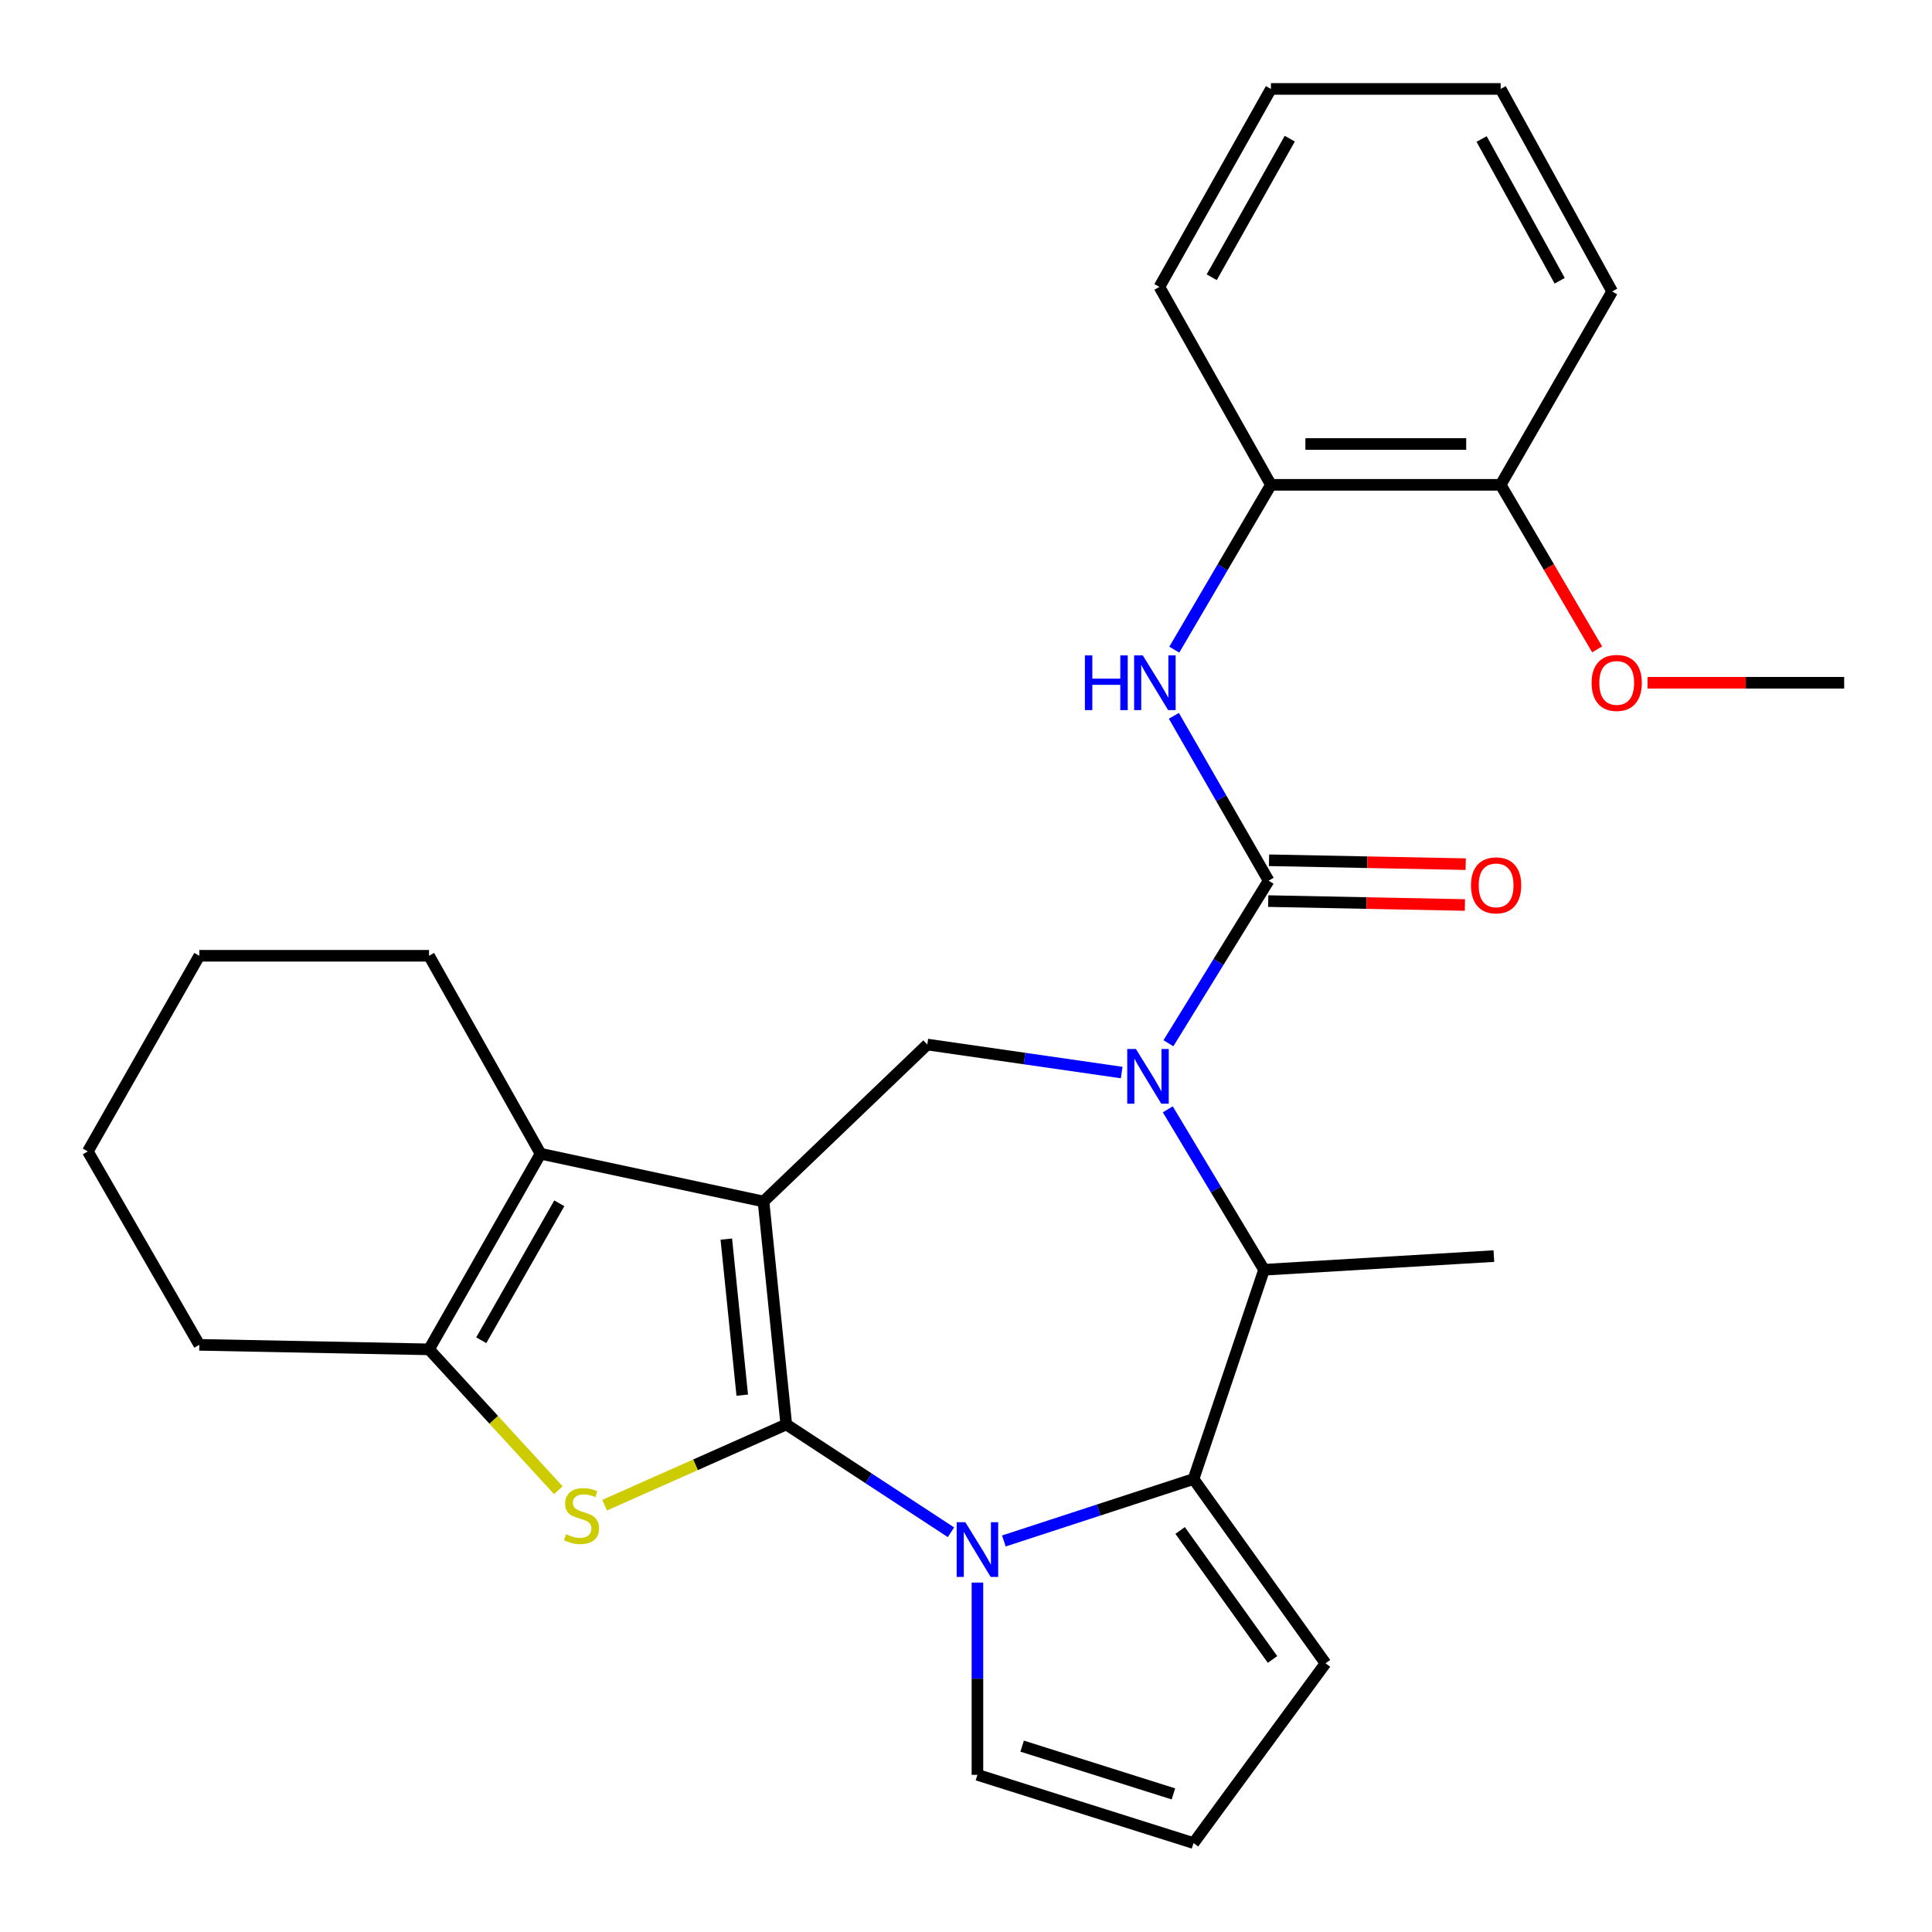 <?xml version='1.0' encoding='iso-8859-1'?>
<svg version='1.1' baseProfile='full'
              xmlns='http://www.w3.org/2000/svg'
                      xmlns:rdkit='http://www.rdkit.org/xml'
                      xmlns:xlink='http://www.w3.org/1999/xlink'
                  xml:space='preserve'
width='1000px' height='1000px' viewBox='0 0 1000 1000'>
<!-- END OF HEADER -->
<rect style='opacity:1.0;fill:#FFFFFF;stroke:none' width='1000' height='1000' x='0' y='0'> </rect>
<path class='bond-0' d='M 406.982,737.288 L 395.193,621.891' style='fill:none;fill-rule:evenodd;stroke:#000000;stroke-width:6px;stroke-linecap:butt;stroke-linejoin:miter;stroke-opacity:1' />
<path class='bond-0' d='M 384.188,722.127 L 375.936,641.348' style='fill:none;fill-rule:evenodd;stroke:#000000;stroke-width:6px;stroke-linecap:butt;stroke-linejoin:miter;stroke-opacity:1' />
<path class='bond-1' d='M 406.982,737.288 L 449.602,765.194' style='fill:none;fill-rule:evenodd;stroke:#000000;stroke-width:6px;stroke-linecap:butt;stroke-linejoin:miter;stroke-opacity:1' />
<path class='bond-1' d='M 449.602,765.194 L 492.221,793.1' style='fill:none;fill-rule:evenodd;stroke:#0000FF;stroke-width:6px;stroke-linecap:butt;stroke-linejoin:miter;stroke-opacity:1' />
<path class='bond-3' d='M 406.982,737.288 L 359.976,758.18' style='fill:none;fill-rule:evenodd;stroke:#000000;stroke-width:6px;stroke-linecap:butt;stroke-linejoin:miter;stroke-opacity:1' />
<path class='bond-3' d='M 359.976,758.18 L 312.969,779.072' style='fill:none;fill-rule:evenodd;stroke:#CCCC00;stroke-width:6px;stroke-linecap:butt;stroke-linejoin:miter;stroke-opacity:1' />
<path class='bond-6' d='M 395.193,621.891 L 279.796,597.174' style='fill:none;fill-rule:evenodd;stroke:#000000;stroke-width:6px;stroke-linecap:butt;stroke-linejoin:miter;stroke-opacity:1' />
<path class='bond-8' d='M 395.193,621.891 L 479.969,540.65' style='fill:none;fill-rule:evenodd;stroke:#000000;stroke-width:6px;stroke-linecap:butt;stroke-linejoin:miter;stroke-opacity:1' />
<path class='bond-4' d='M 519.599,797.601 L 568.684,781.576' style='fill:none;fill-rule:evenodd;stroke:#0000FF;stroke-width:6px;stroke-linecap:butt;stroke-linejoin:miter;stroke-opacity:1' />
<path class='bond-4' d='M 568.684,781.576 L 617.769,765.551' style='fill:none;fill-rule:evenodd;stroke:#000000;stroke-width:6px;stroke-linecap:butt;stroke-linejoin:miter;stroke-opacity:1' />
<path class='bond-11' d='M 505.918,819.142 L 505.918,868.897' style='fill:none;fill-rule:evenodd;stroke:#0000FF;stroke-width:6px;stroke-linecap:butt;stroke-linejoin:miter;stroke-opacity:1' />
<path class='bond-11' d='M 505.918,868.897 L 505.918,918.651' style='fill:none;fill-rule:evenodd;stroke:#000000;stroke-width:6px;stroke-linecap:butt;stroke-linejoin:miter;stroke-opacity:1' />
<path class='bond-2' d='M 580.578,555.148 L 530.274,547.899' style='fill:none;fill-rule:evenodd;stroke:#0000FF;stroke-width:6px;stroke-linecap:butt;stroke-linejoin:miter;stroke-opacity:1' />
<path class='bond-2' d='M 530.274,547.899 L 479.969,540.65' style='fill:none;fill-rule:evenodd;stroke:#000000;stroke-width:6px;stroke-linecap:butt;stroke-linejoin:miter;stroke-opacity:1' />
<path class='bond-5' d='M 604.766,539.977 L 630.7,497.908' style='fill:none;fill-rule:evenodd;stroke:#0000FF;stroke-width:6px;stroke-linecap:butt;stroke-linejoin:miter;stroke-opacity:1' />
<path class='bond-5' d='M 630.7,497.908 L 656.635,455.839' style='fill:none;fill-rule:evenodd;stroke:#000000;stroke-width:6px;stroke-linecap:butt;stroke-linejoin:miter;stroke-opacity:1' />
<path class='bond-30' d='M 604.452,574.19 L 629.363,615.706' style='fill:none;fill-rule:evenodd;stroke:#0000FF;stroke-width:6px;stroke-linecap:butt;stroke-linejoin:miter;stroke-opacity:1' />
<path class='bond-30' d='M 629.363,615.706 L 654.274,657.222' style='fill:none;fill-rule:evenodd;stroke:#000000;stroke-width:6px;stroke-linecap:butt;stroke-linejoin:miter;stroke-opacity:1' />
<path class='bond-7' d='M 288.992,771.326 L 255.533,734.875' style='fill:none;fill-rule:evenodd;stroke:#CCCC00;stroke-width:6px;stroke-linecap:butt;stroke-linejoin:miter;stroke-opacity:1' />
<path class='bond-7' d='M 255.533,734.875 L 222.073,698.423' style='fill:none;fill-rule:evenodd;stroke:#000000;stroke-width:6px;stroke-linecap:butt;stroke-linejoin:miter;stroke-opacity:1' />
<path class='bond-9' d='M 617.769,765.551 L 654.274,657.222' style='fill:none;fill-rule:evenodd;stroke:#000000;stroke-width:6px;stroke-linecap:butt;stroke-linejoin:miter;stroke-opacity:1' />
<path class='bond-13' d='M 617.769,765.551 L 686.083,860.929' style='fill:none;fill-rule:evenodd;stroke:#000000;stroke-width:6px;stroke-linecap:butt;stroke-linejoin:miter;stroke-opacity:1' />
<path class='bond-13' d='M 610.834,792.164 L 658.653,858.929' style='fill:none;fill-rule:evenodd;stroke:#000000;stroke-width:6px;stroke-linecap:butt;stroke-linejoin:miter;stroke-opacity:1' />
<path class='bond-10' d='M 656.635,455.839 L 632.115,413.173' style='fill:none;fill-rule:evenodd;stroke:#000000;stroke-width:6px;stroke-linecap:butt;stroke-linejoin:miter;stroke-opacity:1' />
<path class='bond-10' d='M 632.115,413.173 L 607.596,370.507' style='fill:none;fill-rule:evenodd;stroke:#0000FF;stroke-width:6px;stroke-linecap:butt;stroke-linejoin:miter;stroke-opacity:1' />
<path class='bond-14' d='M 656.425,466.405 L 707.326,467.415' style='fill:none;fill-rule:evenodd;stroke:#000000;stroke-width:6px;stroke-linecap:butt;stroke-linejoin:miter;stroke-opacity:1' />
<path class='bond-14' d='M 707.326,467.415 L 758.227,468.425' style='fill:none;fill-rule:evenodd;stroke:#FF0000;stroke-width:6px;stroke-linecap:butt;stroke-linejoin:miter;stroke-opacity:1' />
<path class='bond-14' d='M 656.844,445.274 L 707.745,446.284' style='fill:none;fill-rule:evenodd;stroke:#000000;stroke-width:6px;stroke-linecap:butt;stroke-linejoin:miter;stroke-opacity:1' />
<path class='bond-14' d='M 707.745,446.284 L 758.646,447.294' style='fill:none;fill-rule:evenodd;stroke:#FF0000;stroke-width:6px;stroke-linecap:butt;stroke-linejoin:miter;stroke-opacity:1' />
<path class='bond-17' d='M 279.796,597.174 L 222.073,494.704' style='fill:none;fill-rule:evenodd;stroke:#000000;stroke-width:6px;stroke-linecap:butt;stroke-linejoin:miter;stroke-opacity:1' />
<path class='bond-28' d='M 279.796,597.174 L 222.073,698.423' style='fill:none;fill-rule:evenodd;stroke:#000000;stroke-width:6px;stroke-linecap:butt;stroke-linejoin:miter;stroke-opacity:1' />
<path class='bond-28' d='M 289.498,622.829 L 249.093,693.704' style='fill:none;fill-rule:evenodd;stroke:#000000;stroke-width:6px;stroke-linecap:butt;stroke-linejoin:miter;stroke-opacity:1' />
<path class='bond-18' d='M 222.073,698.423 L 103.165,696.087' style='fill:none;fill-rule:evenodd;stroke:#000000;stroke-width:6px;stroke-linecap:butt;stroke-linejoin:miter;stroke-opacity:1' />
<path class='bond-19' d='M 654.274,657.222 L 773.23,650.153' style='fill:none;fill-rule:evenodd;stroke:#000000;stroke-width:6px;stroke-linecap:butt;stroke-linejoin:miter;stroke-opacity:1' />
<path class='bond-12' d='M 607.805,336.264 L 632.819,293.605' style='fill:none;fill-rule:evenodd;stroke:#0000FF;stroke-width:6px;stroke-linecap:butt;stroke-linejoin:miter;stroke-opacity:1' />
<path class='bond-12' d='M 632.819,293.605 L 657.832,250.946' style='fill:none;fill-rule:evenodd;stroke:#000000;stroke-width:6px;stroke-linecap:butt;stroke-linejoin:miter;stroke-opacity:1' />
<path class='bond-15' d='M 505.918,918.651 L 617.769,953.97' style='fill:none;fill-rule:evenodd;stroke:#000000;stroke-width:6px;stroke-linecap:butt;stroke-linejoin:miter;stroke-opacity:1' />
<path class='bond-15' d='M 529.06,903.795 L 607.356,928.518' style='fill:none;fill-rule:evenodd;stroke:#000000;stroke-width:6px;stroke-linecap:butt;stroke-linejoin:miter;stroke-opacity:1' />
<path class='bond-16' d='M 657.832,250.946 L 776.741,250.946' style='fill:none;fill-rule:evenodd;stroke:#000000;stroke-width:6px;stroke-linecap:butt;stroke-linejoin:miter;stroke-opacity:1' />
<path class='bond-16' d='M 675.668,229.811 L 758.904,229.811' style='fill:none;fill-rule:evenodd;stroke:#000000;stroke-width:6px;stroke-linecap:butt;stroke-linejoin:miter;stroke-opacity:1' />
<path class='bond-21' d='M 657.832,250.946 L 600.11,148.5' style='fill:none;fill-rule:evenodd;stroke:#000000;stroke-width:6px;stroke-linecap:butt;stroke-linejoin:miter;stroke-opacity:1' />
<path class='bond-29' d='M 686.083,860.929 L 617.769,953.97' style='fill:none;fill-rule:evenodd;stroke:#000000;stroke-width:6px;stroke-linecap:butt;stroke-linejoin:miter;stroke-opacity:1' />
<path class='bond-20' d='M 776.741,250.946 L 801.707,293.525' style='fill:none;fill-rule:evenodd;stroke:#000000;stroke-width:6px;stroke-linecap:butt;stroke-linejoin:miter;stroke-opacity:1' />
<path class='bond-20' d='M 801.707,293.525 L 826.674,336.104' style='fill:none;fill-rule:evenodd;stroke:#FF0000;stroke-width:6px;stroke-linecap:butt;stroke-linejoin:miter;stroke-opacity:1' />
<path class='bond-22' d='M 776.741,250.946 L 834.451,150.86' style='fill:none;fill-rule:evenodd;stroke:#000000;stroke-width:6px;stroke-linecap:butt;stroke-linejoin:miter;stroke-opacity:1' />
<path class='bond-24' d='M 222.073,494.704 L 103.165,494.704' style='fill:none;fill-rule:evenodd;stroke:#000000;stroke-width:6px;stroke-linecap:butt;stroke-linejoin:miter;stroke-opacity:1' />
<path class='bond-25' d='M 103.165,696.087 L 45.455,595.977' style='fill:none;fill-rule:evenodd;stroke:#000000;stroke-width:6px;stroke-linecap:butt;stroke-linejoin:miter;stroke-opacity:1' />
<path class='bond-23' d='M 852.755,353.393 L 903.65,353.393' style='fill:none;fill-rule:evenodd;stroke:#FF0000;stroke-width:6px;stroke-linecap:butt;stroke-linejoin:miter;stroke-opacity:1' />
<path class='bond-23' d='M 903.65,353.393 L 954.545,353.393' style='fill:none;fill-rule:evenodd;stroke:#000000;stroke-width:6px;stroke-linecap:butt;stroke-linejoin:miter;stroke-opacity:1' />
<path class='bond-26' d='M 600.11,148.5 L 657.832,46.03' style='fill:none;fill-rule:evenodd;stroke:#000000;stroke-width:6px;stroke-linecap:butt;stroke-linejoin:miter;stroke-opacity:1' />
<path class='bond-26' d='M 627.183,143.502 L 667.588,71.773' style='fill:none;fill-rule:evenodd;stroke:#000000;stroke-width:6px;stroke-linecap:butt;stroke-linejoin:miter;stroke-opacity:1' />
<path class='bond-32' d='M 834.451,150.86 L 776.741,46.03' style='fill:none;fill-rule:evenodd;stroke:#000000;stroke-width:6px;stroke-linecap:butt;stroke-linejoin:miter;stroke-opacity:1' />
<path class='bond-32' d='M 807.28,145.328 L 766.882,71.947' style='fill:none;fill-rule:evenodd;stroke:#000000;stroke-width:6px;stroke-linecap:butt;stroke-linejoin:miter;stroke-opacity:1' />
<path class='bond-31' d='M 103.165,494.704 L 45.455,595.977' style='fill:none;fill-rule:evenodd;stroke:#000000;stroke-width:6px;stroke-linecap:butt;stroke-linejoin:miter;stroke-opacity:1' />
<path class='bond-27' d='M 657.832,46.03 L 776.741,46.03' style='fill:none;fill-rule:evenodd;stroke:#000000;stroke-width:6px;stroke-linecap:butt;stroke-linejoin:miter;stroke-opacity:1' />
<path  class='atom-2' d='M 499.658 787.907
L 508.938 802.907
Q 509.858 804.387, 511.338 807.067
Q 512.818 809.747, 512.898 809.907
L 512.898 787.907
L 516.658 787.907
L 516.658 816.227
L 512.778 816.227
L 502.818 799.827
Q 501.658 797.907, 500.418 795.707
Q 499.218 793.507, 498.858 792.827
L 498.858 816.227
L 495.178 816.227
L 495.178 787.907
L 499.658 787.907
' fill='#0000FF'/>
<path  class='atom-3' d='M 587.944 542.952
L 597.224 557.952
Q 598.144 559.432, 599.624 562.112
Q 601.104 564.792, 601.184 564.952
L 601.184 542.952
L 604.944 542.952
L 604.944 571.272
L 601.064 571.272
L 591.104 554.872
Q 589.944 552.952, 588.704 550.752
Q 587.504 548.552, 587.144 547.872
L 587.144 571.272
L 583.464 571.272
L 583.464 542.952
L 587.944 542.952
' fill='#0000FF'/>
<path  class='atom-4' d='M 292.99 794.116
Q 293.31 794.236, 294.63 794.796
Q 295.95 795.356, 297.39 795.716
Q 298.87 796.036, 300.31 796.036
Q 302.99 796.036, 304.55 794.756
Q 306.11 793.436, 306.11 791.156
Q 306.11 789.596, 305.31 788.636
Q 304.55 787.676, 303.35 787.156
Q 302.15 786.636, 300.15 786.036
Q 297.63 785.276, 296.11 784.556
Q 294.63 783.836, 293.55 782.316
Q 292.51 780.796, 292.51 778.236
Q 292.51 774.676, 294.91 772.476
Q 297.35 770.276, 302.15 770.276
Q 305.43 770.276, 309.15 771.836
L 308.23 774.916
Q 304.83 773.516, 302.27 773.516
Q 299.51 773.516, 297.99 774.676
Q 296.47 775.796, 296.51 777.756
Q 296.51 779.276, 297.27 780.196
Q 298.07 781.116, 299.19 781.636
Q 300.35 782.156, 302.27 782.756
Q 304.83 783.556, 306.35 784.356
Q 307.87 785.156, 308.95 786.796
Q 310.07 788.396, 310.07 791.156
Q 310.07 795.076, 307.43 797.196
Q 304.83 799.276, 300.47 799.276
Q 297.95 799.276, 296.03 798.716
Q 294.15 798.196, 291.91 797.276
L 292.99 794.116
' fill='#CCCC00'/>
<path  class='atom-11' d='M 561.542 339.233
L 565.382 339.233
L 565.382 351.273
L 579.862 351.273
L 579.862 339.233
L 583.702 339.233
L 583.702 367.553
L 579.862 367.553
L 579.862 354.473
L 565.382 354.473
L 565.382 367.553
L 561.542 367.553
L 561.542 339.233
' fill='#0000FF'/>
<path  class='atom-11' d='M 591.502 339.233
L 600.782 354.233
Q 601.702 355.713, 603.182 358.393
Q 604.662 361.073, 604.742 361.233
L 604.742 339.233
L 608.502 339.233
L 608.502 367.553
L 604.622 367.553
L 594.662 351.153
Q 593.502 349.233, 592.262 347.033
Q 591.062 344.833, 590.702 344.153
L 590.702 367.553
L 587.022 367.553
L 587.022 339.233
L 591.502 339.233
' fill='#0000FF'/>
<path  class='atom-15' d='M 761.381 458.256
Q 761.381 451.456, 764.741 447.656
Q 768.101 443.856, 774.381 443.856
Q 780.661 443.856, 784.021 447.656
Q 787.381 451.456, 787.381 458.256
Q 787.381 465.136, 783.981 469.056
Q 780.581 472.936, 774.381 472.936
Q 768.141 472.936, 764.741 469.056
Q 761.381 465.176, 761.381 458.256
M 774.381 469.736
Q 778.701 469.736, 781.021 466.856
Q 783.381 463.936, 783.381 458.256
Q 783.381 452.696, 781.021 449.896
Q 778.701 447.056, 774.381 447.056
Q 770.061 447.056, 767.701 449.856
Q 765.381 452.656, 765.381 458.256
Q 765.381 463.976, 767.701 466.856
Q 770.061 469.736, 774.381 469.736
' fill='#FF0000'/>
<path  class='atom-21' d='M 823.811 353.473
Q 823.811 346.673, 827.171 342.873
Q 830.531 339.073, 836.811 339.073
Q 843.091 339.073, 846.451 342.873
Q 849.811 346.673, 849.811 353.473
Q 849.811 360.353, 846.411 364.273
Q 843.011 368.153, 836.811 368.153
Q 830.571 368.153, 827.171 364.273
Q 823.811 360.393, 823.811 353.473
M 836.811 364.953
Q 841.131 364.953, 843.451 362.073
Q 845.811 359.153, 845.811 353.473
Q 845.811 347.913, 843.451 345.113
Q 841.131 342.273, 836.811 342.273
Q 832.491 342.273, 830.131 345.073
Q 827.811 347.873, 827.811 353.473
Q 827.811 359.193, 830.131 362.073
Q 832.491 364.953, 836.811 364.953
' fill='#FF0000'/>
</svg>
